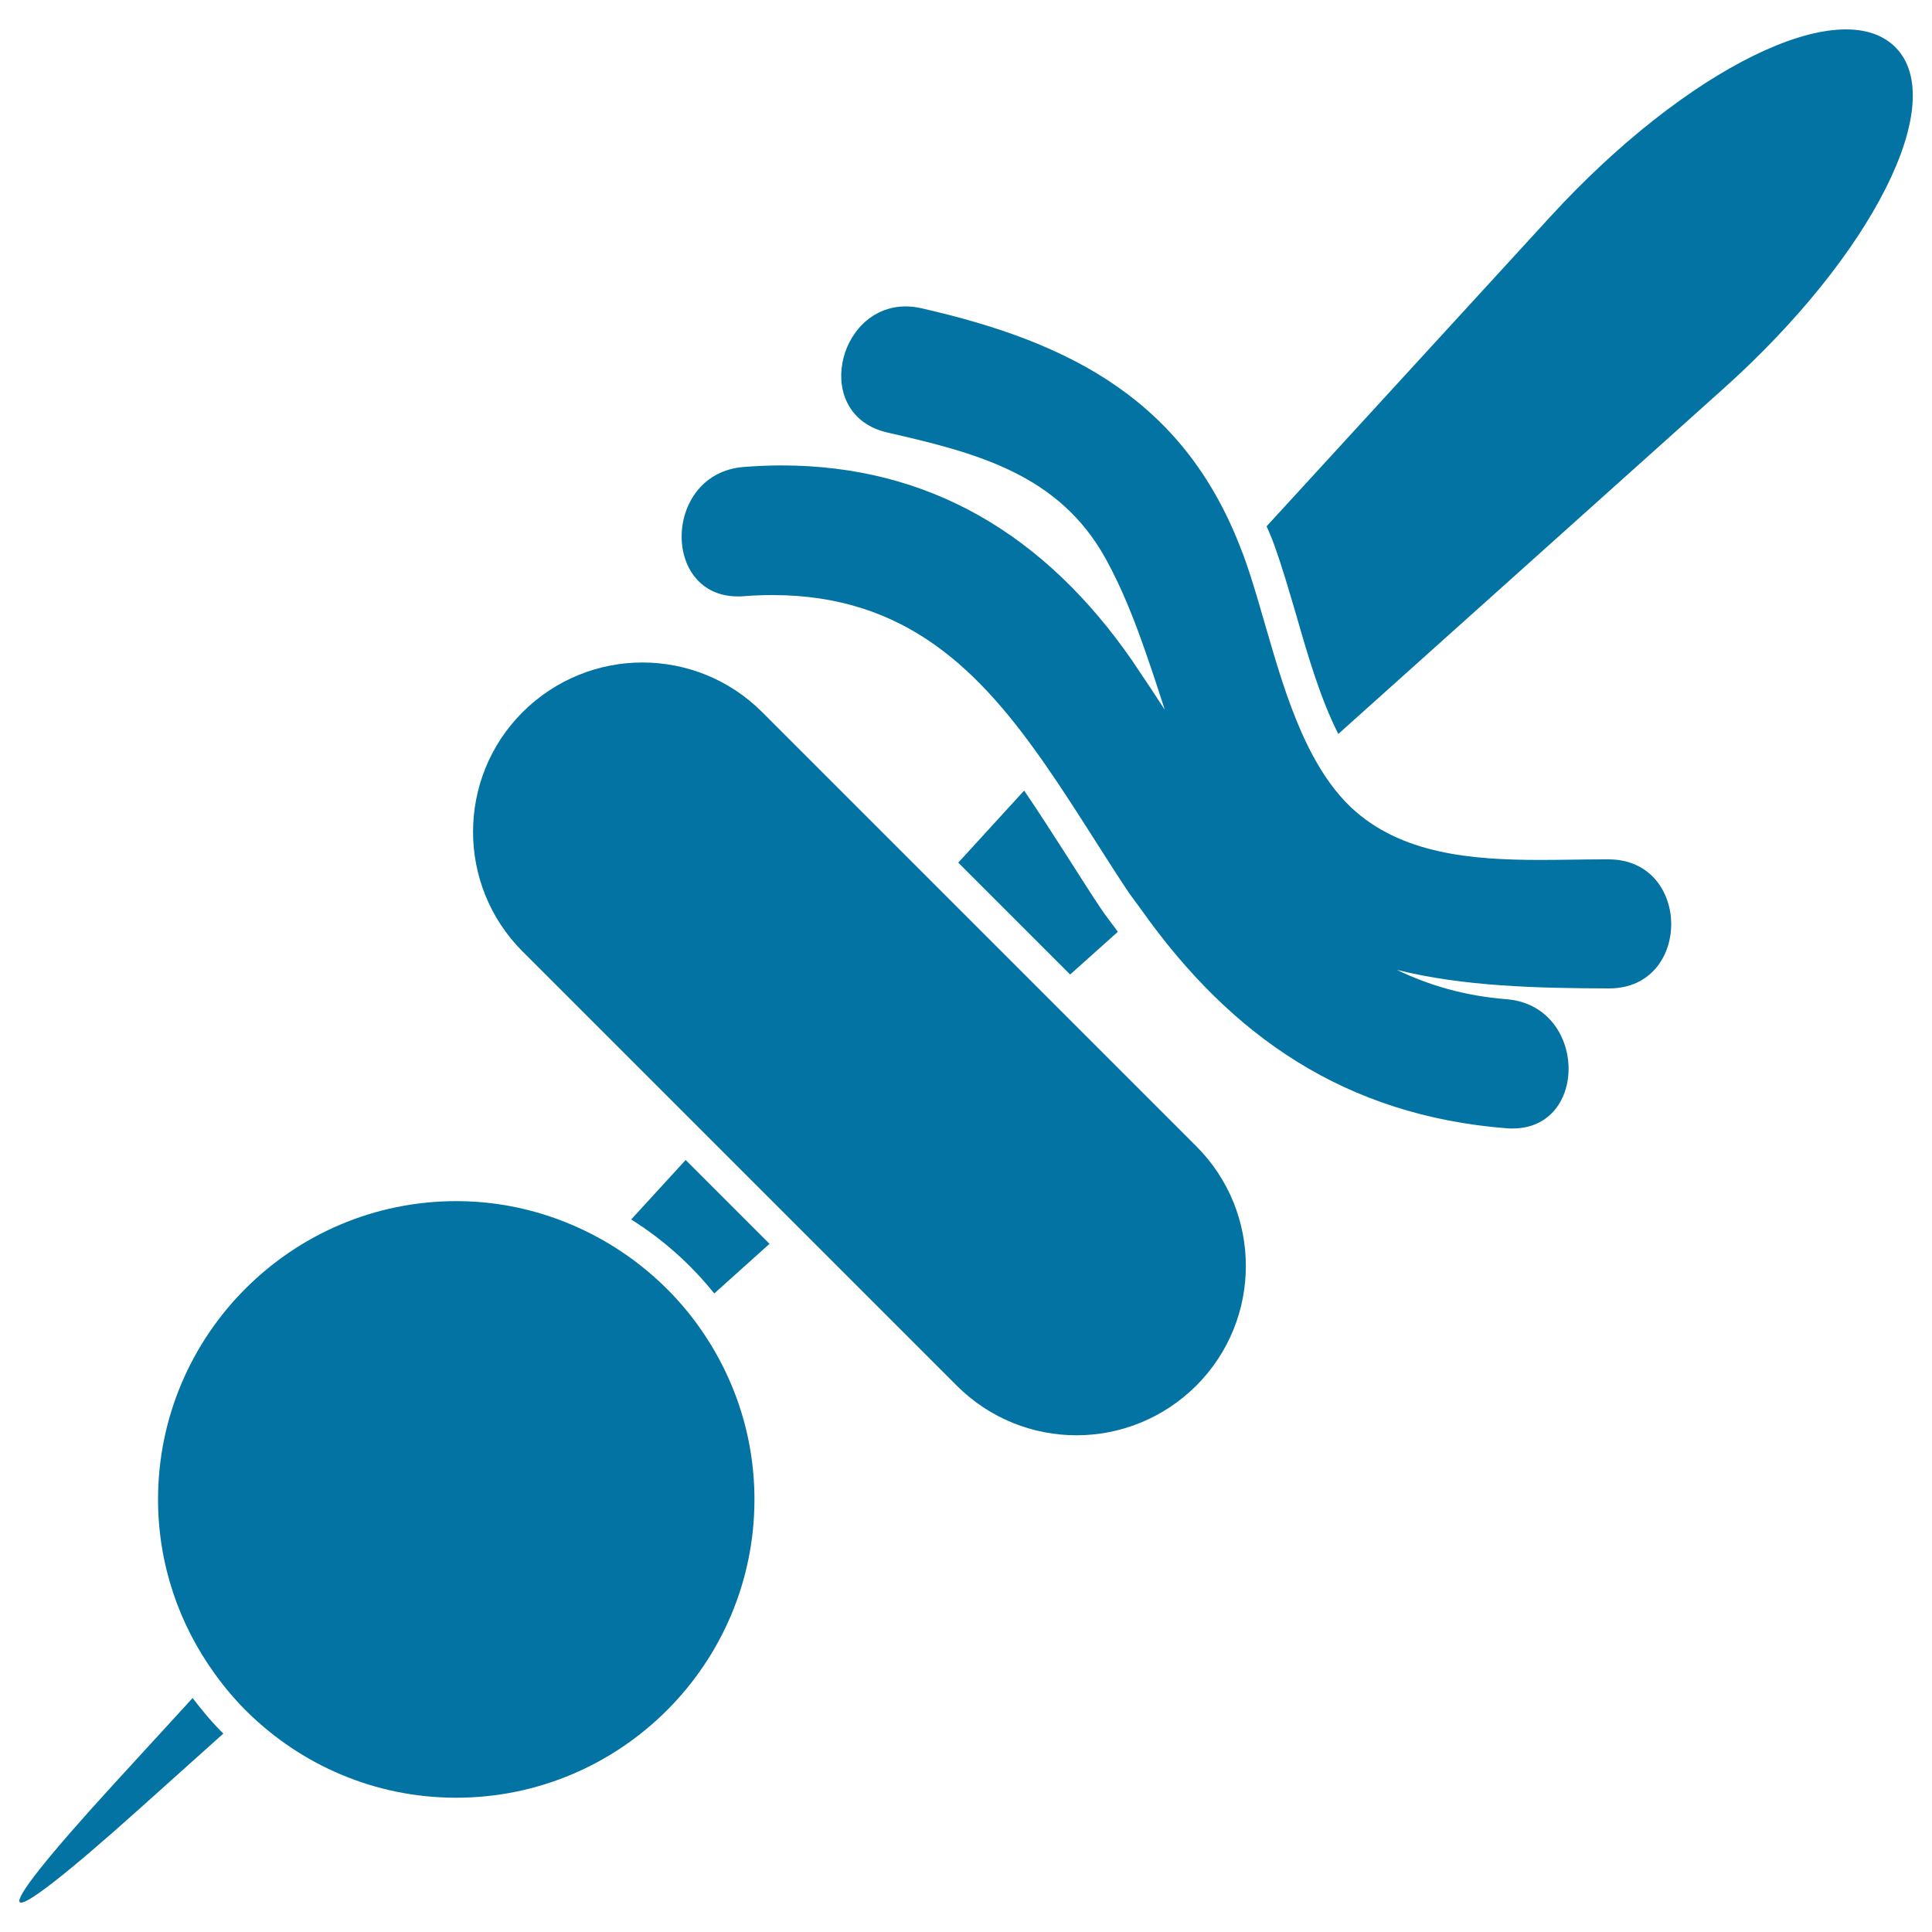 <svg xmlns="http://www.w3.org/2000/svg" viewBox="0 0 1000 1000" style="fill:#0273a2">
<title>Food On A Stick SVG icon</title>
<g><g><path d="M530.1,409.2L496,446.5l57.9,57.9l24.7-22.1c-3.2-4.5-6.6-8.6-9.7-13.4c-5.6-8.4-10.9-16.9-16.3-25.3C545,431.8,537.6,420.2,530.1,409.2z"/><path d="M326.7,631.2c16.4,10.3,30.9,23.2,43,38.3l28.6-25.7l-43.4-43.4L326.7,631.2z"/><path d="M72.1,936.3l43.5-39c-5.8-5.7-11-12-15.9-18.4l-40.5,44.2C-11.1,999.9-5.4,1005.8,72.1,936.3z"/><path d="M671,318.6c5.9,20.6,12.4,42.9,21.7,61.3l199.2-178.6c77.5-69.4,117.3-148.7,89.1-176.9c-28.3-28.3-108.2,11-178.6,87.8L655.6,272.4c1.2,3,2.6,5.8,3.7,9C663.5,292.9,667.1,305.4,671,318.6z"/><path d="M128.1,886.2c27.9,27.4,66,44.3,108,44.3c85.1,0,154.4-69.2,154.4-154.4c0-36-12.5-69.1-33.2-95.4c-11.6-14.7-25.9-27.2-42-36.9c-23.2-13.9-50.2-22.1-79.1-22.1c-85.1,0-154.4,69.2-154.4,154.4c0,33.7,11,64.9,29.4,90.3C116.3,873.5,121.9,880.1,128.1,886.2z"/><path d="M366.2,588.2l44.6,44.6l84.4,84.4c17.1,17.1,39.5,25.7,62,25.7c22.4,0,44.8-8.6,62-25.7c34.2-34.2,34.2-89.7,0-123.9l-77.6-77.6l-56.7-56.7l-90.4-90.4c-17.1-17.1-39.5-25.7-62-25.7c-22.4,0-44.8,8.6-62,25.7c-34.2,34.2-34.2,89.7,0,123.9L366.2,588.2z"/><path d="M381.9,308.7c1,0,2,0,3-0.1c5.1-0.4,10.1-0.6,14.9-0.6c69.1,0,107.5,39,141.8,88.6c13.8,19.9,26.9,41.5,41.1,63.1c2.6,4,5.5,7.6,8.2,11.4c46.6,65.7,105.8,106.3,188.9,112.9c1.1,0.1,2.1,0.1,3.1,0.1c39.8,0,38.5-63.6-3.1-66.9c-21.6-1.7-40.2-7.2-56.8-15.2c34.5,8.6,72.8,9.5,109.7,9.6c0,0,0.1,0,0.2,0c42.9,0,42.8-66.6-0.2-66.8c-0.7,0-1.4,0-2.1,0c-10.7,0-21.9,0.3-33.4,0.3c-35.4,0-72.3-3-98-27.3c-7.7-7.3-14.1-16.4-19.5-26.4c-17.2-31.7-24.9-73.5-36.2-104.3c-0.1-0.4-0.3-0.8-0.5-1.2c-29.1-77.7-87.5-108.5-165.9-126.3c-2.9-0.7-5.7-1-8.3-1c-35.8,0-48.5,56.4-9.4,65.3c46.1,10.5,88.6,21.5,112.8,65.1c8.8,15.9,15.5,33.2,21.5,50.7c3.2,9.2,6.2,18.4,9.2,27.7c-4.8-7.4-9.6-14.7-14.5-21.9c-0.8-1.2-1.6-2.4-2.4-3.6c-45-64.9-104.8-101-181.6-101c-6.4,0-12.9,0.3-19.5,0.8C343.3,245,342,308.7,381.9,308.7z"/></g></g>
</svg>